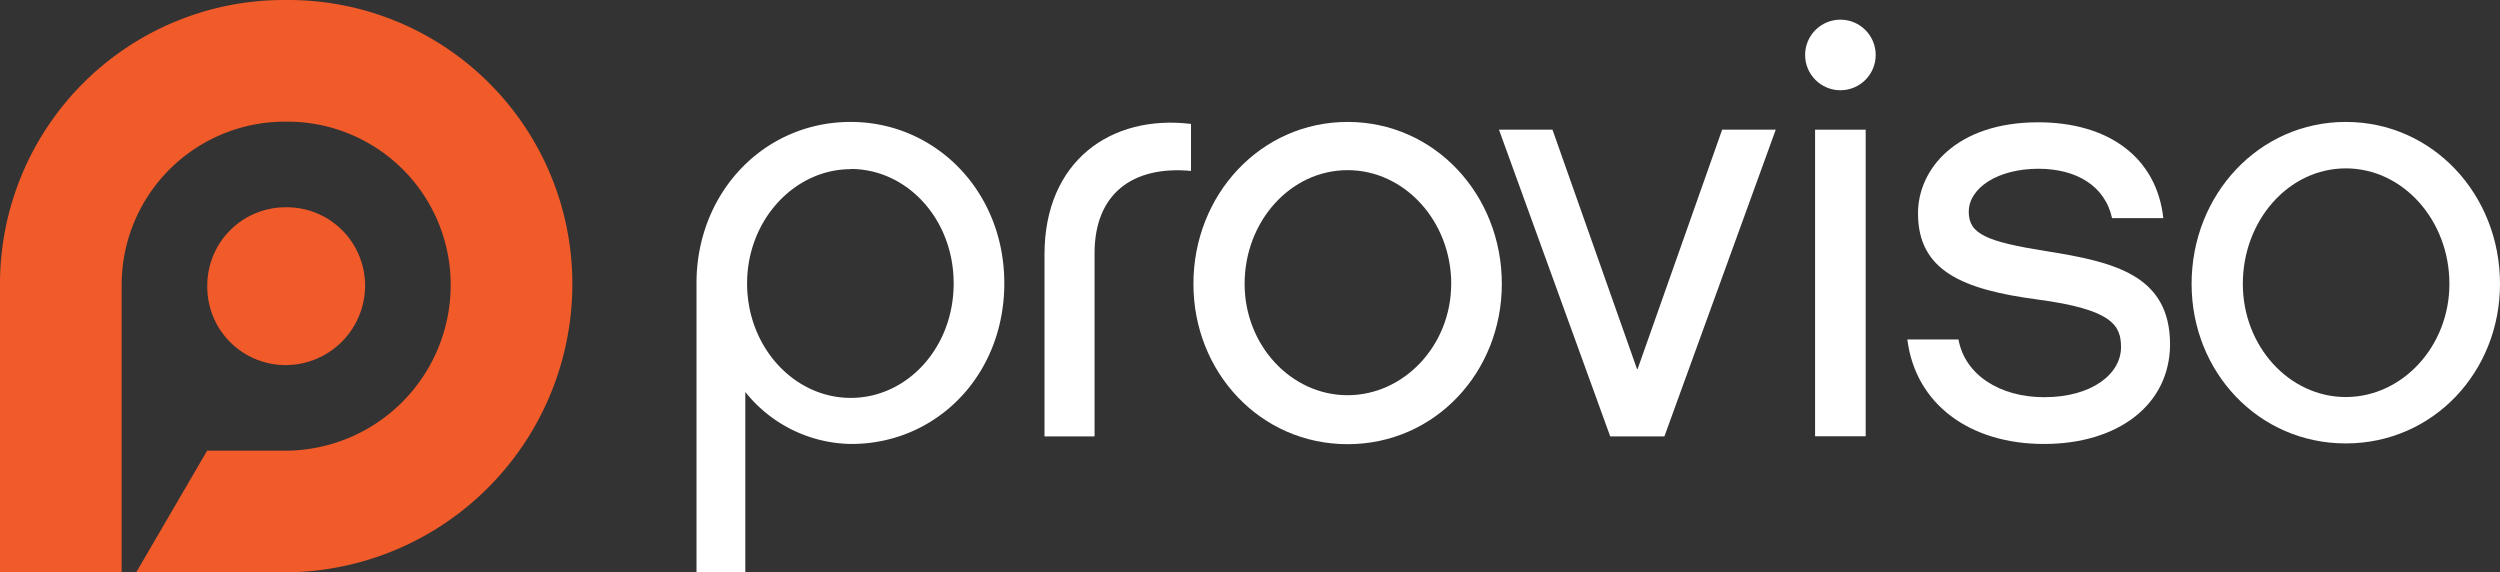 <svg id="Layer_1" data-name="Layer 1" xmlns="http://www.w3.org/2000/svg" viewBox="0 0 464 106.23"><rect x="0" y="0" width="464" height="106.23" fill="#333333" stroke="none"/><defs><style>.cls-1{fill:#fff;}.cls-2{fill:#f15a29;}</style></defs><title>proviso_logo_rgb_neg</title><rect class="cls-1" x="336.88" y="24.07" width="9.39" height="56.9"/><circle class="cls-1" cx="341.58" cy="10.2" r="6.55"/><path class="cls-1" d="M379.38,82.4C365.56,82.4,355.51,75,354,63h9.49c1.21,6.63,7.74,10.72,15.91,10.72,8.85,0,14.26-4.31,14.26-9.28,0-4-1.54-7-15.47-8.85s-22.21-5.31-22.21-16c0-8.18,7.07-16.89,22.32-16.89,13.15,0,22,6.63,23.21,17.79H392c-1.33-6.08-6.74-9.17-13.67-9.17-7.51,0-12.93,3.54-12.93,8,0,4.08,3.22,5.52,14.36,7.29,12.57,2,23,4.4,23,17.33C402.7,75.22,393,82.4,379.38,82.4Z"/><path class="cls-1" d="M464,52.69C464,69,451.62,82.3,435.38,82.3S406.76,69,406.76,52.69c0-16.57,12.49-30.06,28.62-30.06S464,36.11,464,52.69Zm-9.39,0c0-11.82-8.62-21.44-19.23-21.44s-19.11,9.65-19.11,21.44c0,11.6,8.62,21,19.11,21S454.61,64.29,454.61,52.69Z"/><path class="cls-1" d="M158,82.4a25.55,25.55,0,0,1-19.67-9.65v33.47h-9.06V52.57c0-16.8,12.49-29.94,28.62-29.94,15.69,0,28.51,12.82,28.51,29.94S173.78,82.4,158,82.4Zm-.11-51c-10.39,0-19.23,9.39-19.23,21.21s8.73,21.24,19.23,21.24S177,64.53,177,52.6,168.36,31.36,157.86,31.36Z"/><path class="cls-1" d="M221.05,23v8.72c-10.94-1-17.9,4.31-17.9,15.28V81h-9.29V47.2C193.87,29.92,206.15,21.2,221.05,23Z"/><path class="cls-1" d="M278.74,52.69c0,16.36-12.38,29.75-28.62,29.75S221.5,69.06,221.5,52.69c0-16.57,12.49-30.06,28.62-30.06S278.74,36.11,278.74,52.69Zm-9.39,0c0-11.6-8.62-21.11-19.23-21.11S231,41.08,231,52.69c0,11.39,8.62,20.66,19.11,20.66s19.23-9.27,19.23-20.66Z"/><path class="cls-1" d="M278.21,24.07h9.93l15.69,44.42h.11l15.69-44.42h9.95L308.91,81H298.86Z"/><path class="cls-2" d="M53.54,0H52.7A52.7,52.7,0,0,0,0,52.7v53.54H22.58V52.87A30.29,30.29,0,0,1,52.87,22.58h.48A30.29,30.29,0,0,1,83.65,52.87,30.77,30.77,0,0,1,52.87,83.65H38.44L25.28,106.23H52.7A53.53,53.53,0,0,0,106.23,52.7,52.69,52.69,0,0,0,53.54,0Z"/><path class="cls-2" d="M53.23,38.47H53A14.53,14.53,0,0,0,38.47,53v.23A14.53,14.53,0,0,0,53,67.76h0A14.76,14.76,0,0,0,67.76,53,14.53,14.53,0,0,0,53.23,38.47Z"/></svg>
